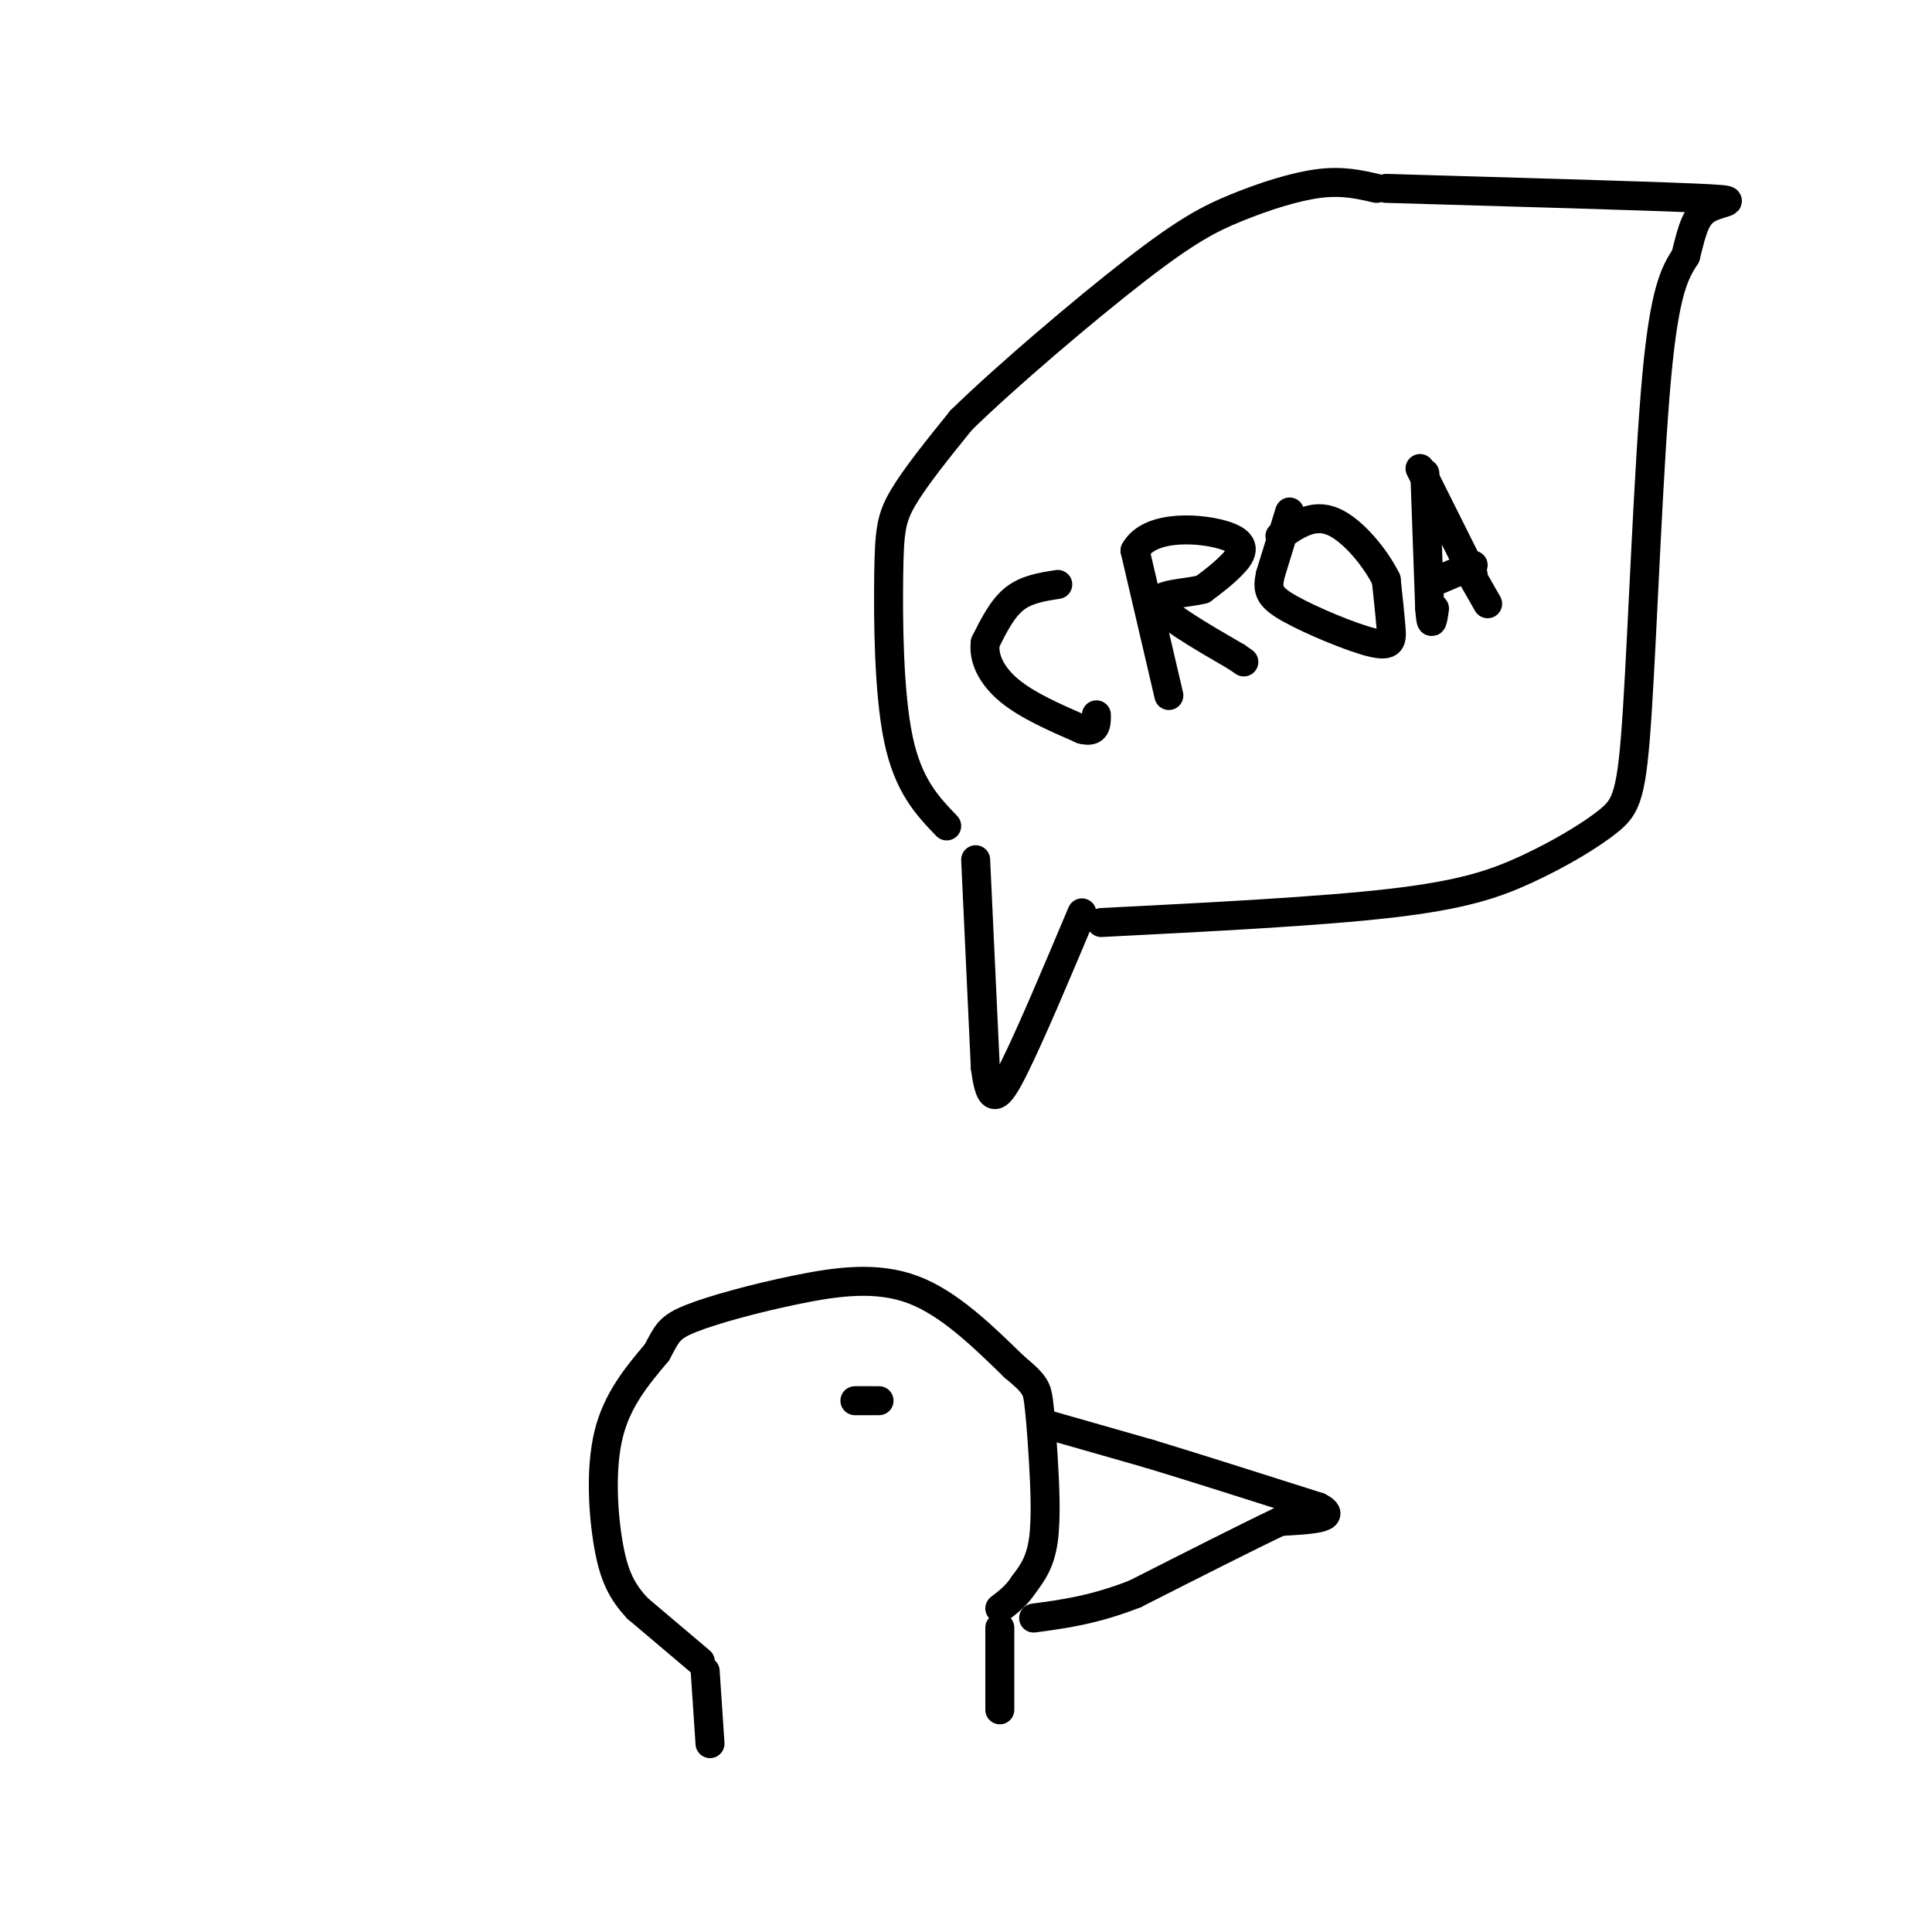 <svg viewBox='0 0 400 400' version='1.1' xmlns='http://www.w3.org/2000/svg' xmlns:xlink='http://www.w3.org/1999/xlink'><g fill='none' stroke='rgb(0,0,0)' stroke-width='6' stroke-linecap='round' stroke-linejoin='round'><path d='M145,344c0.000,0.000 -13.000,-11.000 -13,-11'/><path d='M132,333c-3.250,-3.476 -4.875,-6.667 -6,-13c-1.125,-6.333 -1.750,-15.810 0,-23c1.750,-7.190 5.875,-12.095 10,-17'/><path d='M136,280c2.115,-3.903 2.402,-5.159 7,-7c4.598,-1.841 13.507,-4.265 22,-6c8.493,-1.735 16.569,-2.781 24,0c7.431,2.781 14.215,9.391 21,16'/><path d='M210,283c4.333,3.576 4.667,4.515 5,7c0.333,2.485 0.667,6.515 1,12c0.333,5.485 0.667,12.424 0,17c-0.667,4.576 -2.333,6.788 -4,9'/><path d='M212,328c-1.500,2.333 -3.250,3.667 -5,5'/><path d='M217,295c0.000,0.000 21.000,6.000 21,6'/><path d='M238,301c9.333,2.833 22.167,6.917 35,11'/><path d='M273,312c4.500,2.333 -1.750,2.667 -8,3'/><path d='M265,315c-6.333,3.000 -18.167,9.000 -30,15'/><path d='M235,330c-8.500,3.333 -14.750,4.167 -21,5'/><path d='M182,290c0.000,0.000 -5.000,0.000 -5,0'/><path d='M202,178c0.000,0.000 2.000,43.000 2,43'/><path d='M204,221c1.022,8.111 2.578,6.889 6,0c3.422,-6.889 8.711,-19.444 14,-32'/><path d='M196,171c-3.982,-4.143 -7.964,-8.286 -10,-18c-2.036,-9.714 -2.125,-25.000 -2,-34c0.125,-9.000 0.464,-11.714 3,-16c2.536,-4.286 7.268,-10.143 12,-16'/><path d='M199,87c8.970,-8.791 25.394,-22.769 36,-31c10.606,-8.231 15.394,-10.716 21,-13c5.606,-2.284 12.030,-4.367 17,-5c4.970,-0.633 8.485,0.183 12,1'/><path d='M228,191c22.661,-1.151 45.322,-2.303 60,-4c14.678,-1.697 21.372,-3.941 28,-7c6.628,-3.059 13.189,-6.933 17,-10c3.811,-3.067 4.872,-5.326 6,-23c1.128,-17.674 2.322,-50.764 4,-69c1.678,-18.236 3.839,-21.618 6,-25'/><path d='M349,53c1.476,-6.036 2.167,-8.625 5,-10c2.833,-1.375 7.810,-1.536 -3,-2c-10.810,-0.464 -37.405,-1.232 -64,-2'/><path d='M219,121c-3.250,0.500 -6.500,1.000 -9,3c-2.500,2.000 -4.250,5.500 -6,9'/><path d='M204,133c-0.489,3.267 1.289,6.933 5,10c3.711,3.067 9.356,5.533 15,8'/><path d='M224,151c3.000,0.833 3.000,-1.083 3,-3'/><path d='M242,144c0.000,0.000 -7.000,-30.000 -7,-30'/><path d='M235,114c3.083,-5.619 14.292,-4.667 19,-3c4.708,1.667 2.917,4.048 1,6c-1.917,1.952 -3.958,3.476 -6,5'/><path d='M249,122c-3.644,0.956 -9.756,0.844 -9,3c0.756,2.156 8.378,6.578 16,11'/><path d='M256,136c2.667,1.833 1.333,0.917 0,0'/><path d='M267,106c0.000,0.000 -4.000,13.000 -4,13'/><path d='M263,119c-0.676,3.156 -0.367,4.547 4,7c4.367,2.453 12.791,5.968 17,7c4.209,1.032 4.203,-0.419 4,-3c-0.203,-2.581 -0.601,-6.290 -1,-10'/><path d='M287,120c-2.111,-4.356 -6.889,-10.244 -11,-12c-4.111,-1.756 -7.556,0.622 -11,3'/><path d='M295,98c0.000,0.000 1.000,28.000 1,28'/><path d='M296,126c0.333,4.667 0.667,2.333 1,0'/><path d='M294,97c0.000,0.000 11.000,22.000 11,22'/><path d='M305,117c0.000,0.000 -7.000,3.000 -7,3'/><path d='M304,118c0.000,0.000 4.000,7.000 4,7'/><path d='M146,346c0.000,0.000 1.000,15.000 1,15'/><path d='M207,337c0.000,0.000 0.000,17.000 0,17'/></g>
</svg>